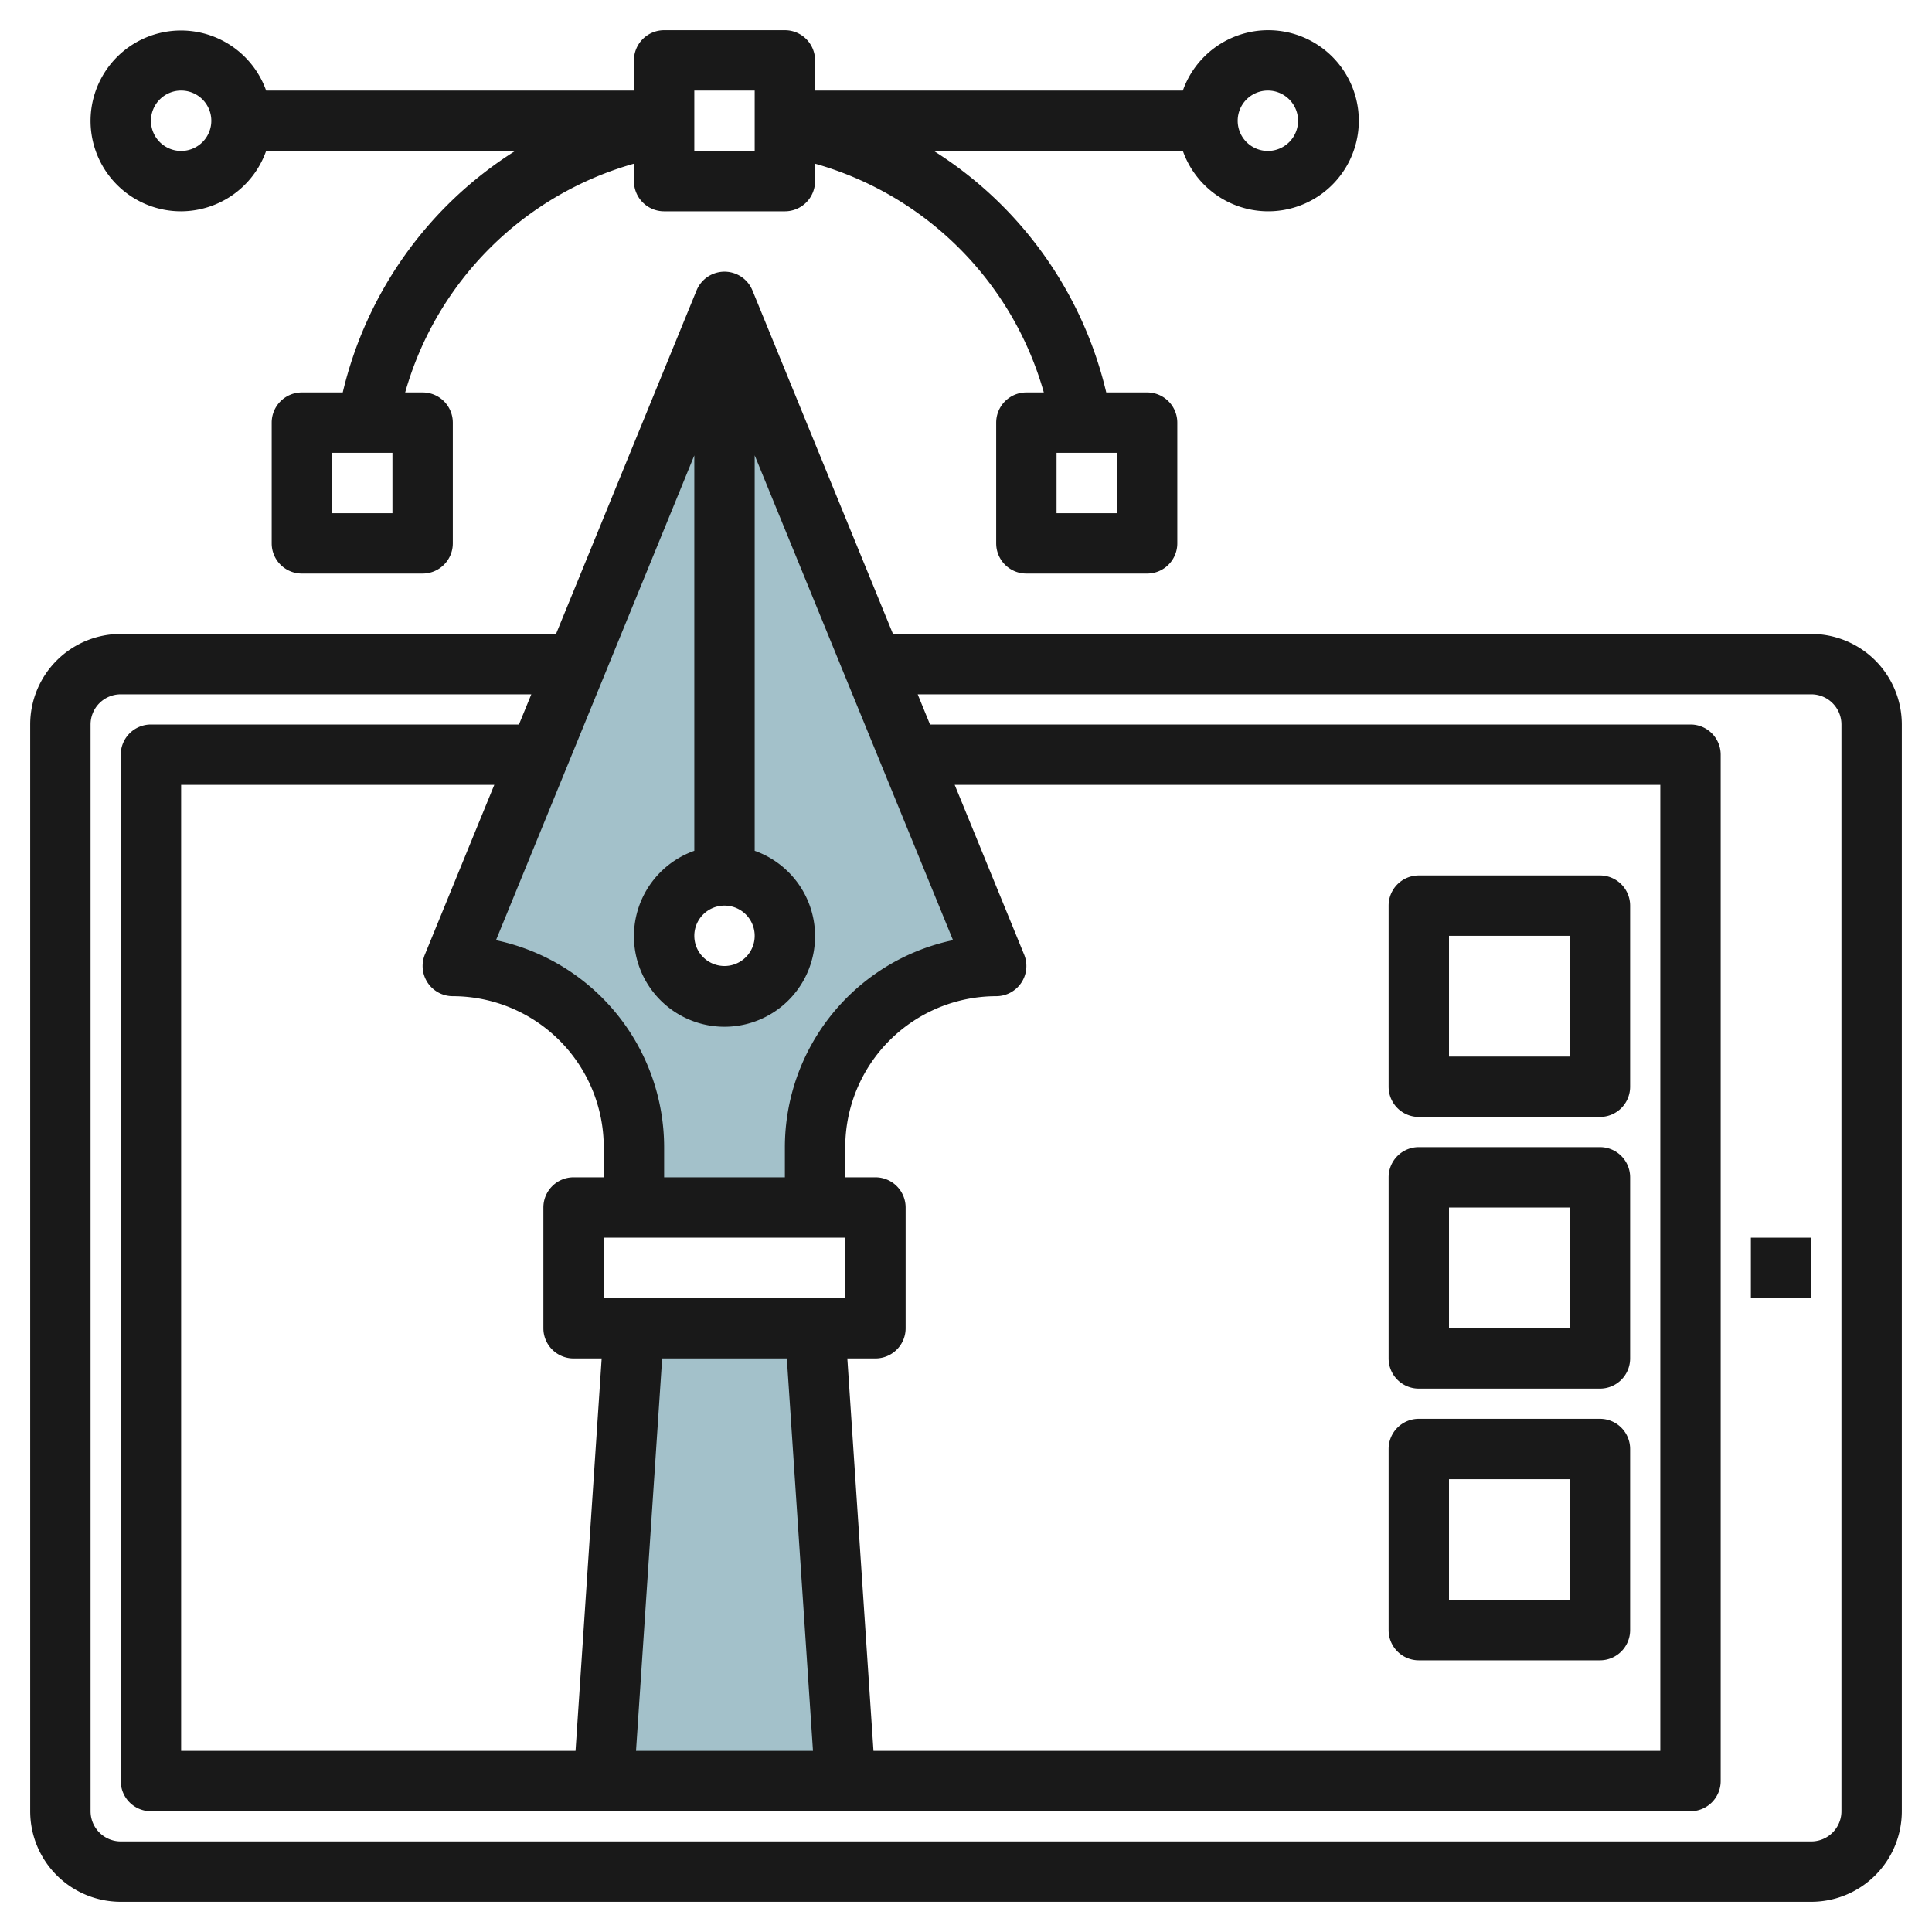 <svg id="Layer_3" height="512" viewBox="0 0 64 64" width="512" xmlns="http://www.w3.org/2000/svg" data-name="Layer 3"><path d="m24 10-9 22a6 6 0 0 1 6 6v2h6v-2a6 6 0 0 1 6-6zm0 23a2 2 0 1 1 2-2 2 2 0 0 1 -2 2z" fill="#a3c1ca"/><path d="m28 59-1-15h-6l-1 15z" fill="#a3c1ca"/><g fill="#191919"><path d="m60 21h-30.419l-4.655-11.378a1 1 0 0 0 -1.852 0l-4.655 11.378h-14.419a3 3 0 0 0 -3 3v36a3 3 0 0 0 3 3h56a3 3 0 0 0 3-3v-36a3 3 0 0 0 -3-3zm-35 10a1 1 0 1 1 -1-1 1 1 0 0 1 1 1zm-2-2.816a3 3 0 1 0 2 0v-13.1l6.57 16.06a7.014 7.014 0 0 0 -5.57 6.856v1h-4v-1a7.014 7.014 0 0 0 -5.57-6.854l6.57-16.06zm-3 14.816v-2h8v2zm-5.83-10.442a1 1 0 0 0 .83.442 5.006 5.006 0 0 1 5 5v1h-1a1 1 0 0 0 -1 1v4a1 1 0 0 0 1 1h.931l-.866 13h-13.065v-32h10.374l-2.3 5.622a1 1 0 0 0 .096.936zm7.765 12.442h4.13l.866 13h-5.862zm7 13-.866-13h.931a1 1 0 0 0 1-1v-4a1 1 0 0 0 -1-1h-1v-1a5.006 5.006 0 0 1 5-5 1 1 0 0 0 .926-1.378l-2.3-5.622h23.374v32zm32.065 2a1 1 0 0 1 -1 1h-56a1 1 0 0 1 -1-1v-36a1 1 0 0 1 1-1h13.6l-.409 1h-12.191a1 1 0 0 0 -1 1v34a1 1 0 0 0 1 1h51a1 1 0 0 0 1-1v-34a1 1 0 0 0 -1-1h-25.192l-.408-1h29.6a1 1 0 0 1 1 1z"/><path d="m58 41h2v2h-2z"/><path d="m53 29h-6a1 1 0 0 0 -1 1v6a1 1 0 0 0 1 1h6a1 1 0 0 0 1-1v-6a1 1 0 0 0 -1-1zm-1 6h-4v-4h4z"/><path d="m53 38h-6a1 1 0 0 0 -1 1v6a1 1 0 0 0 1 1h6a1 1 0 0 0 1-1v-6a1 1 0 0 0 -1-1zm-1 6h-4v-4h4z"/><path d="m53 47h-6a1 1 0 0 0 -1 1v6a1 1 0 0 0 1 1h6a1 1 0 0 0 1-1v-6a1 1 0 0 0 -1-1zm-1 6h-4v-4h4z"/><path d="m6 7a3 3 0 0 0 2.816-2h8.25a12.979 12.979 0 0 0 -5.712 8h-1.354a1 1 0 0 0 -1 1v4a1 1 0 0 0 1 1h4a1 1 0 0 0 1-1v-4a1 1 0 0 0 -1-1h-.578a10.976 10.976 0 0 1 7.578-7.578v.578a1 1 0 0 0 1 1h4a1 1 0 0 0 1-1v-.578a10.976 10.976 0 0 1 7.578 7.578h-.578a1 1 0 0 0 -1 1v4a1 1 0 0 0 1 1h4a1 1 0 0 0 1-1v-4a1 1 0 0 0 -1-1h-1.354a12.979 12.979 0 0 0 -5.712-8h8.25a3 3 0 1 0 0-2h-12.184v-1a1 1 0 0 0 -1-1h-4a1 1 0 0 0 -1 1v1h-12.184a2.995 2.995 0 1 0 -2.816 4zm7 10h-2v-2h2zm24 0h-2v-2h2zm5-14a1 1 0 1 1 -1 1 1 1 0 0 1 1-1zm-19 0h2v2h-2zm-17 0a1 1 0 1 1 -1 1 1 1 0 0 1 1-1z"/></g></svg>